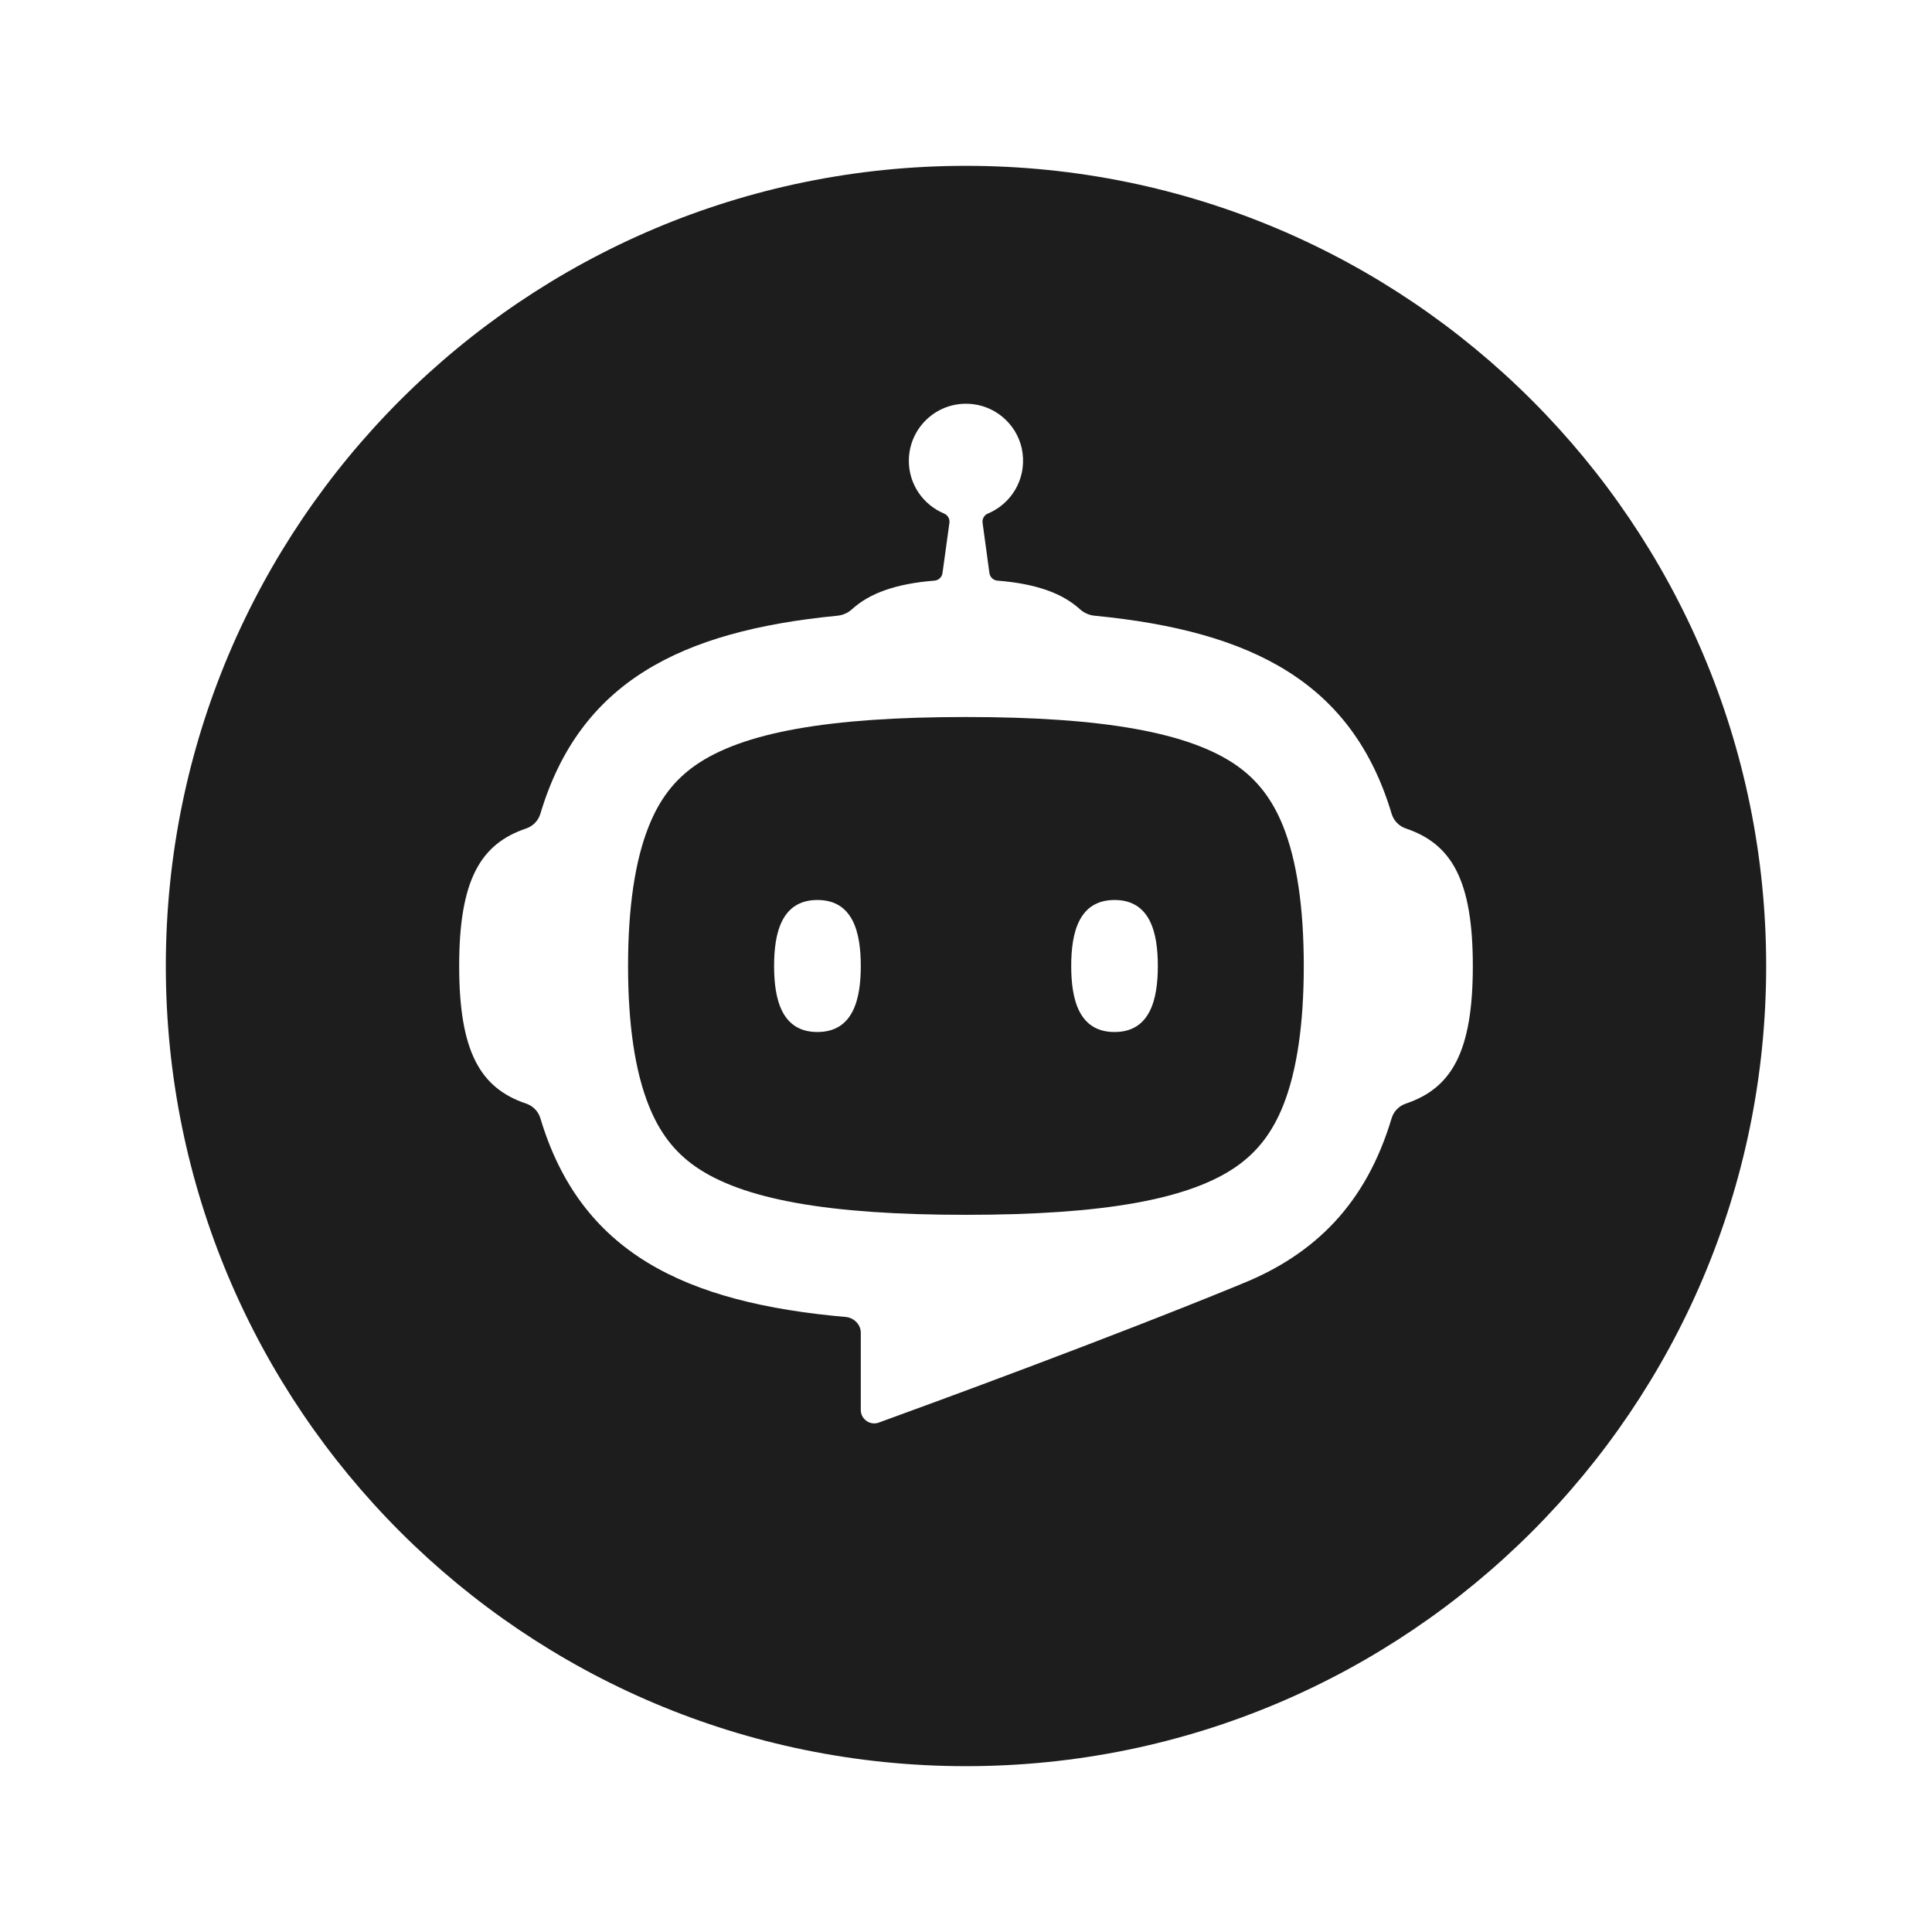 <svg width="24" height="24" viewBox="0 0 24 24" fill="none" xmlns="http://www.w3.org/2000/svg">
<path d="M12 2.06C17.49 2.06 21.94 6.51 21.94 12C21.94 17.49 17.49 21.94 12 21.94C6.51 21.94 2.06 17.49 2.06 12C2.06 6.51 6.51 2.06 12 2.06ZM12.081 5.02C11.653 4.972 11.29 5.306 11.29 5.725C11.29 6.02 11.471 6.272 11.727 6.379C11.773 6.398 11.801 6.446 11.794 6.495L11.708 7.119C11.701 7.17 11.659 7.209 11.608 7.213C11.125 7.251 10.801 7.371 10.585 7.567C10.534 7.614 10.468 7.643 10.399 7.649C8.44 7.84 7.2 8.481 6.713 10.108C6.687 10.195 6.621 10.263 6.535 10.292C5.966 10.484 5.704 10.936 5.704 12C5.704 13.064 5.966 13.517 6.535 13.709C6.621 13.738 6.687 13.805 6.713 13.892C7.211 15.555 8.495 16.187 10.529 16.362L10.507 16.36C10.608 16.369 10.693 16.455 10.693 16.554V17.515C10.693 17.63 10.808 17.711 10.916 17.672C11.607 17.421 13.763 16.631 15.412 15.954H15.411C16.344 15.582 16.973 14.942 17.287 13.892C17.313 13.805 17.379 13.738 17.465 13.709C18.034 13.517 18.296 13.064 18.296 12C18.296 10.936 18.034 10.484 17.465 10.292C17.379 10.263 17.313 10.195 17.287 10.108C16.8 8.481 15.56 7.84 13.601 7.649C13.531 7.643 13.466 7.614 13.414 7.567C13.198 7.371 12.874 7.251 12.391 7.213C12.34 7.209 12.298 7.17 12.291 7.119L12.206 6.495C12.199 6.446 12.226 6.399 12.271 6.38C12.555 6.262 12.746 5.965 12.703 5.63C12.662 5.31 12.402 5.055 12.081 5.02Z" fill="#1D1D1D"/>
<path d="M11.999 8.907C13.707 8.907 14.776 9.099 15.363 9.51C15.623 9.693 15.807 9.933 15.94 10.265C16.11 10.692 16.196 11.276 16.196 12C16.196 12.723 16.11 13.306 15.94 13.733C15.807 14.065 15.623 14.305 15.363 14.488C14.776 14.9 13.707 15.091 11.999 15.091C10.291 15.091 9.221 14.9 8.634 14.488C8.374 14.305 8.191 14.065 8.059 13.733C7.888 13.306 7.802 12.723 7.802 12C7.802 11.276 7.888 10.692 8.059 10.265C8.191 9.933 8.374 9.693 8.634 9.51C9.221 9.098 10.291 8.907 11.999 8.907ZM10.154 11.18C9.711 11.181 9.616 11.585 9.616 12C9.616 12.414 9.711 12.82 10.154 12.82C10.598 12.82 10.693 12.414 10.693 12C10.693 11.585 10.598 11.18 10.154 11.18ZM13.845 11.18C13.402 11.181 13.307 11.585 13.307 12C13.307 12.414 13.402 12.82 13.845 12.82C14.288 12.82 14.383 12.414 14.383 12C14.383 11.585 14.288 11.18 13.845 11.18Z" fill="#1D1D1D"/>
</svg>
